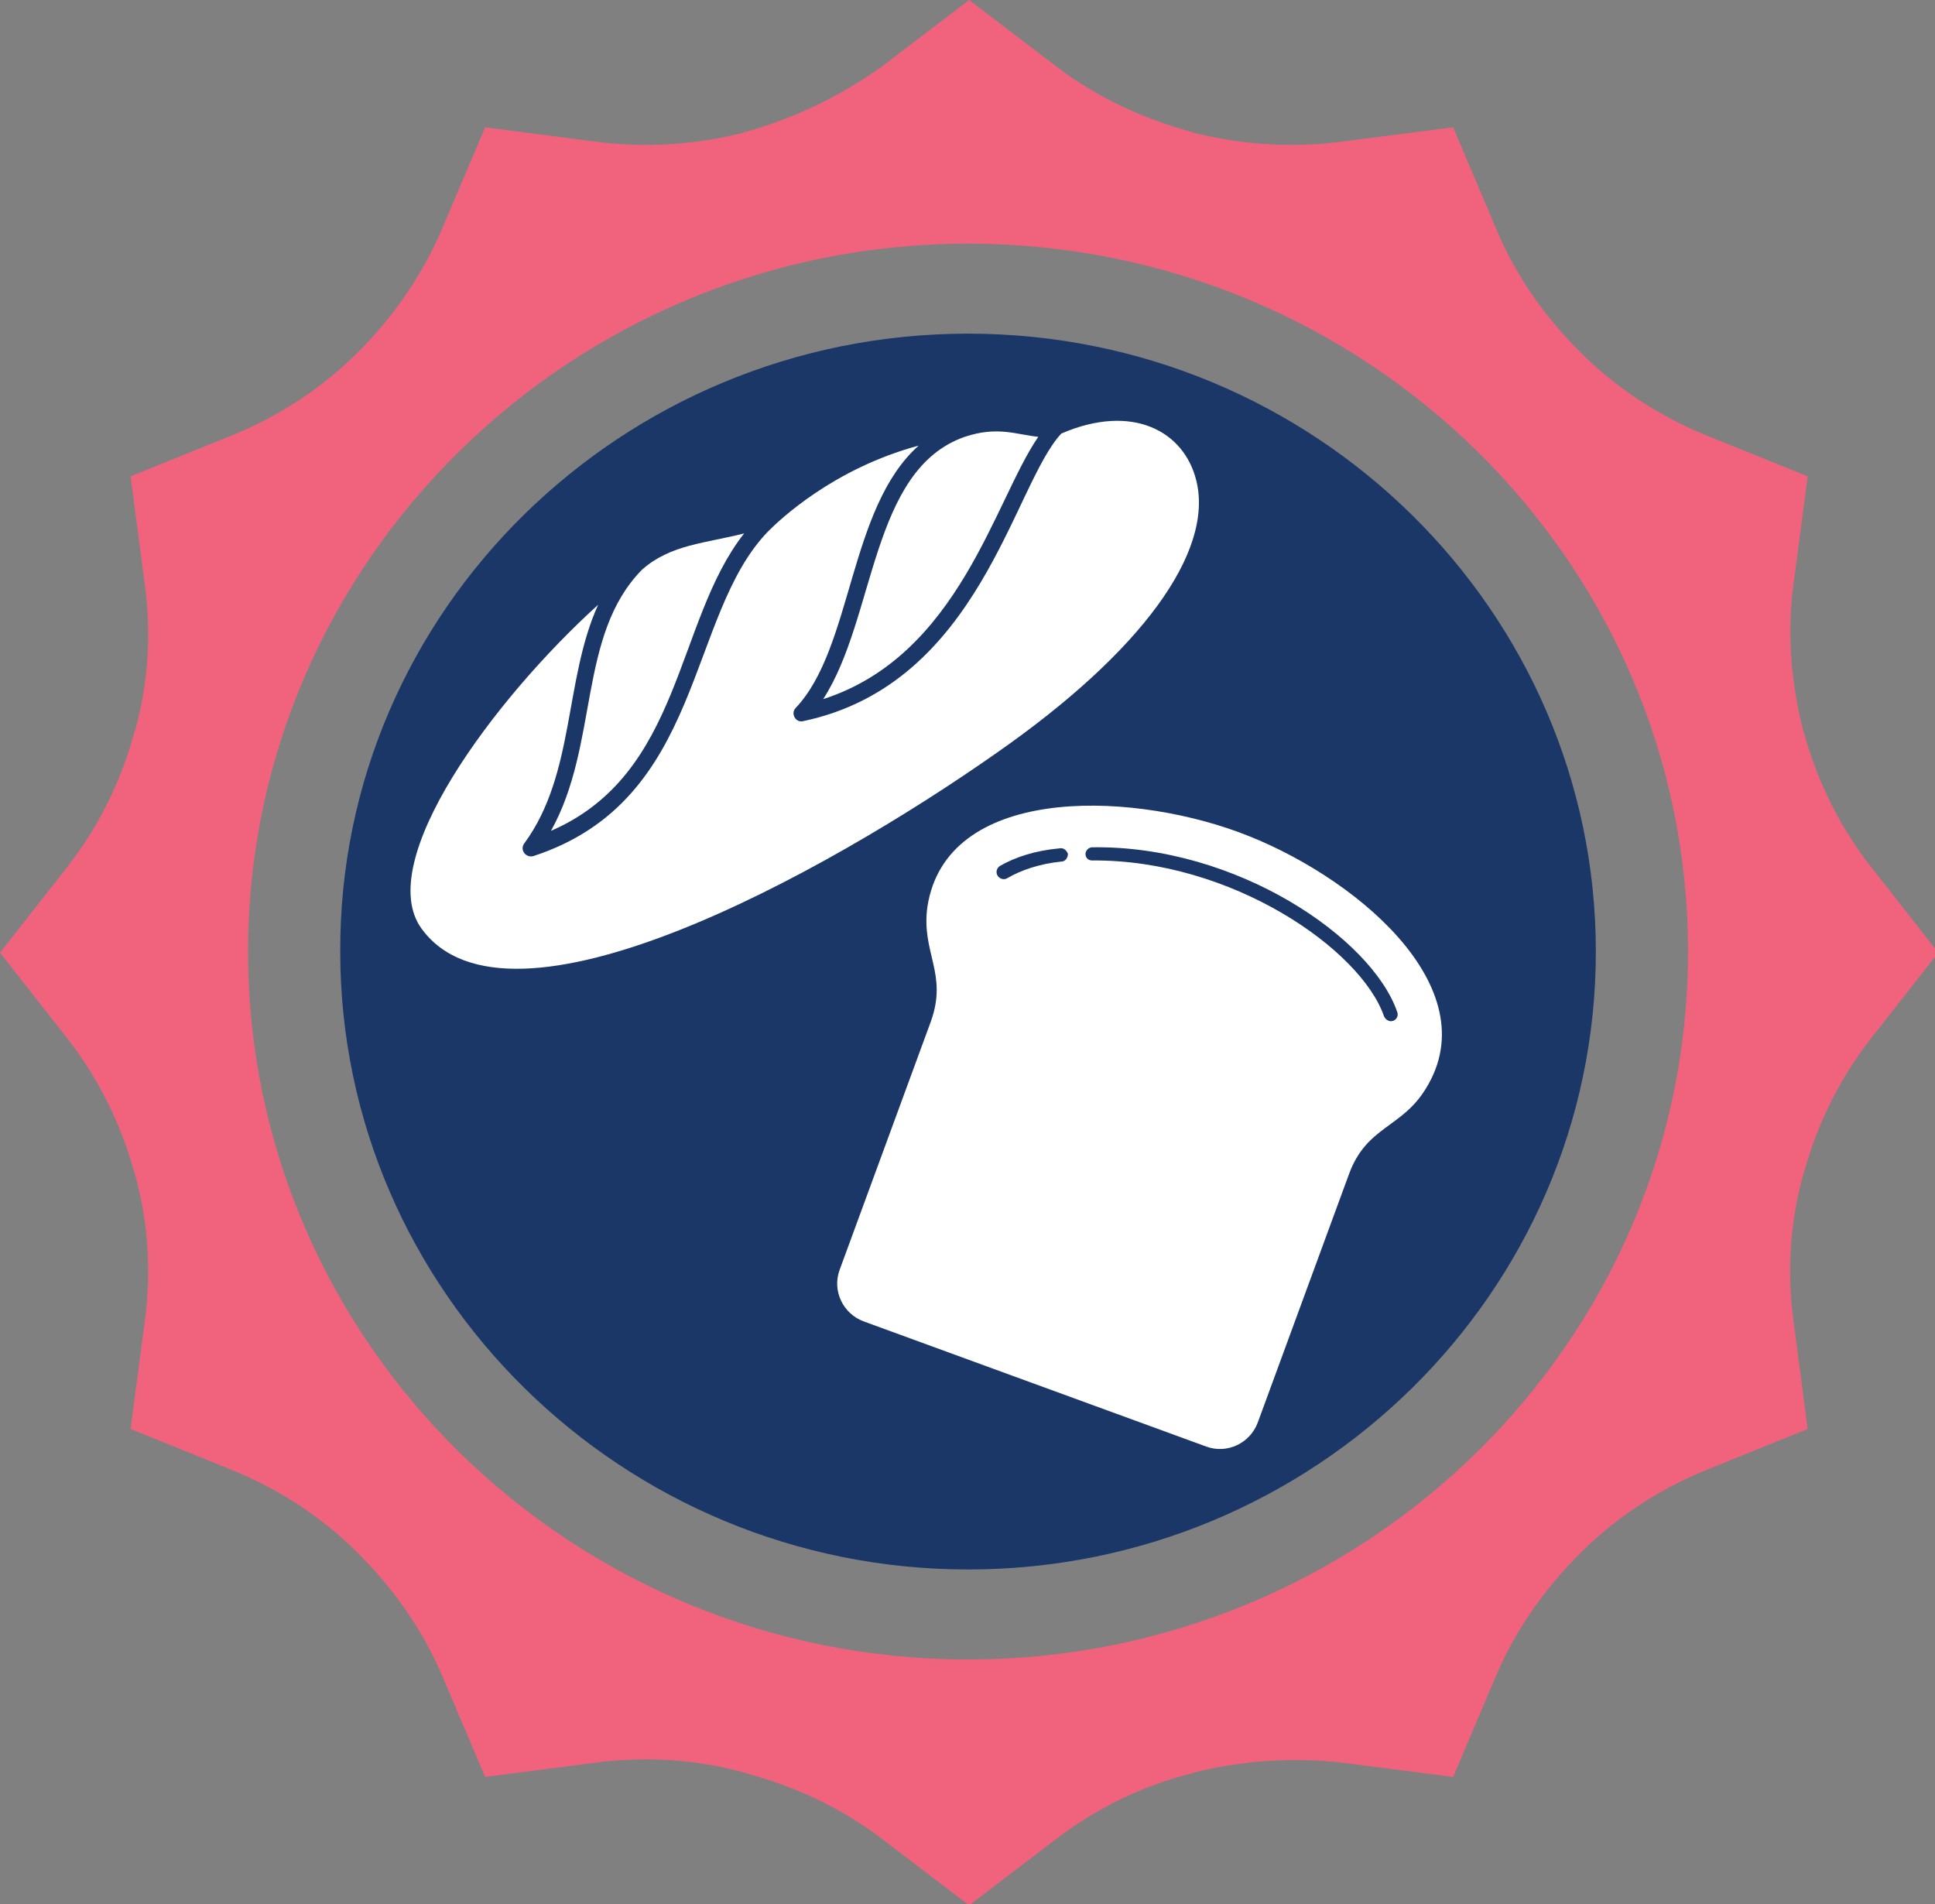 <?xml version="1.0" encoding="UTF-8"?> <svg xmlns="http://www.w3.org/2000/svg" xmlns:xlink="http://www.w3.org/1999/xlink" version="1.1" id="Layer_1" x="0px" y="0px" viewBox="0 0 176.3 173.5" style="enable-background:new 0 0 176.3 173.5;" xml:space="preserve"><rect x="0" y="0" width="176.3" height="173.5" fill="#808080" stroke="none"/> <style type="text/css"> .st0{fill:#F1637D;} .st1{fill:#1A3768;} .st2{fill:#FFFFFF;} </style> <g> <g> <path class="st0" d="M12.2,66.9c-1.2,4.3-3.2,8.4-6,12L0,86.8l6.2,7.9c2.8,3.6,4.8,7.7,6,12c0,0.1,0.1,0.2,0.1,0.3 c1.2,4.3,1.5,8.8,0.9,13.3l-1.3,9.9l9.4,3.8c4.1,1.7,7.8,4.1,10.9,7.1c0.3,0.3,0.6,0.6,0.9,0.9c3,3.1,5.5,6.7,7.2,10.7l3.9,9.2 l10.1-1.3c4.6-0.6,9.1-0.3,13.5,0.9c0.1,0,0.2,0.1,0.3,0.1c4.4,1.2,8.5,3.1,12.2,5.9l8,6.1l8-6.1c3.7-2.8,7.8-4.8,12.2-5.9 c0.1,0,0.2-0.1,0.3-0.1c4.4-1.1,8.9-1.4,13.5-0.9l10.1,1.3l3.9-9.2c1.7-4,4.2-7.6,7.2-10.7c0.3-0.3,0.6-0.6,0.9-0.9 c3.1-3,6.8-5.4,10.9-7.1l9.4-3.8l-1.3-9.9c-0.6-4.5-0.3-9,0.9-13.3c0-0.1,0.1-0.2,0.1-0.3c1.2-4.3,3.2-8.4,6-12l6.2-7.9l-6.2-7.9 c-2.8-3.6-4.8-7.7-6-12c0-0.1-0.1-0.2-0.1-0.3c-1.1-4.3-1.5-8.8-0.9-13.3l1.3-9.9l-9.4-3.8c-4.1-1.7-7.8-4.1-10.9-7.1 c-0.3-0.3-0.6-0.6-0.9-0.9c-3-3.1-5.5-6.7-7.2-10.8l-3.9-9.2l-10.1,1.3c-4.6,0.6-9.1,0.3-13.5-0.8c-0.1,0-0.2,0-0.3-0.1 c-4.4-1.2-8.5-3.1-12.2-5.9l-8-6.1l-8,6.1C76.5,8.8,72.3,10.8,68,12c-0.1,0-0.2,0-0.3,0.1c-4.4,1.1-8.9,1.4-13.5,0.8l-10-1.3 l-3.9,9.2c-1.7,4-4.2,7.7-7.2,10.8c-0.3,0.3-0.6,0.6-0.9,0.9c-3.1,3-6.8,5.4-10.9,7.1l-9.4,3.8l1.3,9.9c0.6,4.5,0.3,9-0.9,13.3 C12.2,66.7,12.2,66.8,12.2,66.9 M88.2,22.2c36.2,0,65.6,28.9,65.6,64.5c0,35.6-29.4,64.5-65.6,64.5c-36.2,0-65.6-28.9-65.6-64.5 C22.6,51.2,52,22.2,88.2,22.2"></path> <path class="st1" d="M88.2,30.4c31.6,0,57.2,25.3,57.2,56.3c0,31.1-25.7,56.3-57.2,56.3s-57.2-25.3-57.2-56.3 C30.9,55.7,56.6,30.4,88.2,30.4"></path> </g> <g> <g> <path class="st2" d="M94.6,39.8c-2-0.2-3.7-1-6.7,0c-8.6,3-8.1,16.5-12.9,23.9C87.4,59.7,90.6,45.6,94.6,39.8z"></path> <path class="st2" d="M67.8,48.6c-3.5,0.9-6.7,1-9.3,3.3c-5.9,6-3.9,15.9-8.3,23.8C62.2,70.5,61.5,56.6,67.8,48.6z"></path> <path class="st2" d="M109,43.8c-1.1-4.5-5.8-7.1-12.3-4.3c-4.4,4.7-7.4,22.8-23.5,26.2c-0.7,0.2-1.2-0.7-0.7-1.2 c5.2-5.5,4.8-18.2,11.2-23.9C75.9,42.7,71,47.4,70,48.4c-7.5,7.7-5.8,24.5-21.4,29.6c-0.7,0.2-1.3-0.6-0.8-1.2 c4.6-6.3,3.6-14.9,6.7-21.7C45,63.7,34,78.5,38.4,84.6c7.9,10.9,36.6-4.9,52.4-16C104,59.4,110.6,50.3,109,43.8z"></path> </g> </g> <path class="st2" d="M112.8,75.8c-10.4-3.8-26.6-4.1-28.3,6.8c-0.6,4.2,1.9,6.1,0.3,10.5l-8.3,22.6c-0.7,1.9,0.3,4,2.2,4.7 l31.2,11.4c1.9,0.7,4-0.3,4.7-2.2l8.3-22.6c1.6-4.4,4.8-4.2,7-7.8C135.7,89.9,123.2,79.6,112.8,75.8z M127.3,92.2 c0.2,0.5-0.3,1-0.8,0.8c-0.2-0.1-0.3-0.2-0.4-0.4c-2.1-6.1-13.9-14.3-26.6-14.2c-0.4,0-0.6-0.3-0.6-0.6c0-0.3,0.3-0.6,0.6-0.6 C112.7,77,125,85.5,127.3,92.2z M97.3,77.8c0,0.3-0.2,0.7-0.6,0.7c-2,0.2-3.7,0.8-4.9,1.5c-0.3,0.2-0.7,0.1-0.9-0.2 c-0.2-0.3-0.1-0.7,0.2-0.9c1.4-0.8,3.2-1.4,5.4-1.6C96.9,77.2,97.2,77.5,97.3,77.8z"></path> </g> </svg> 